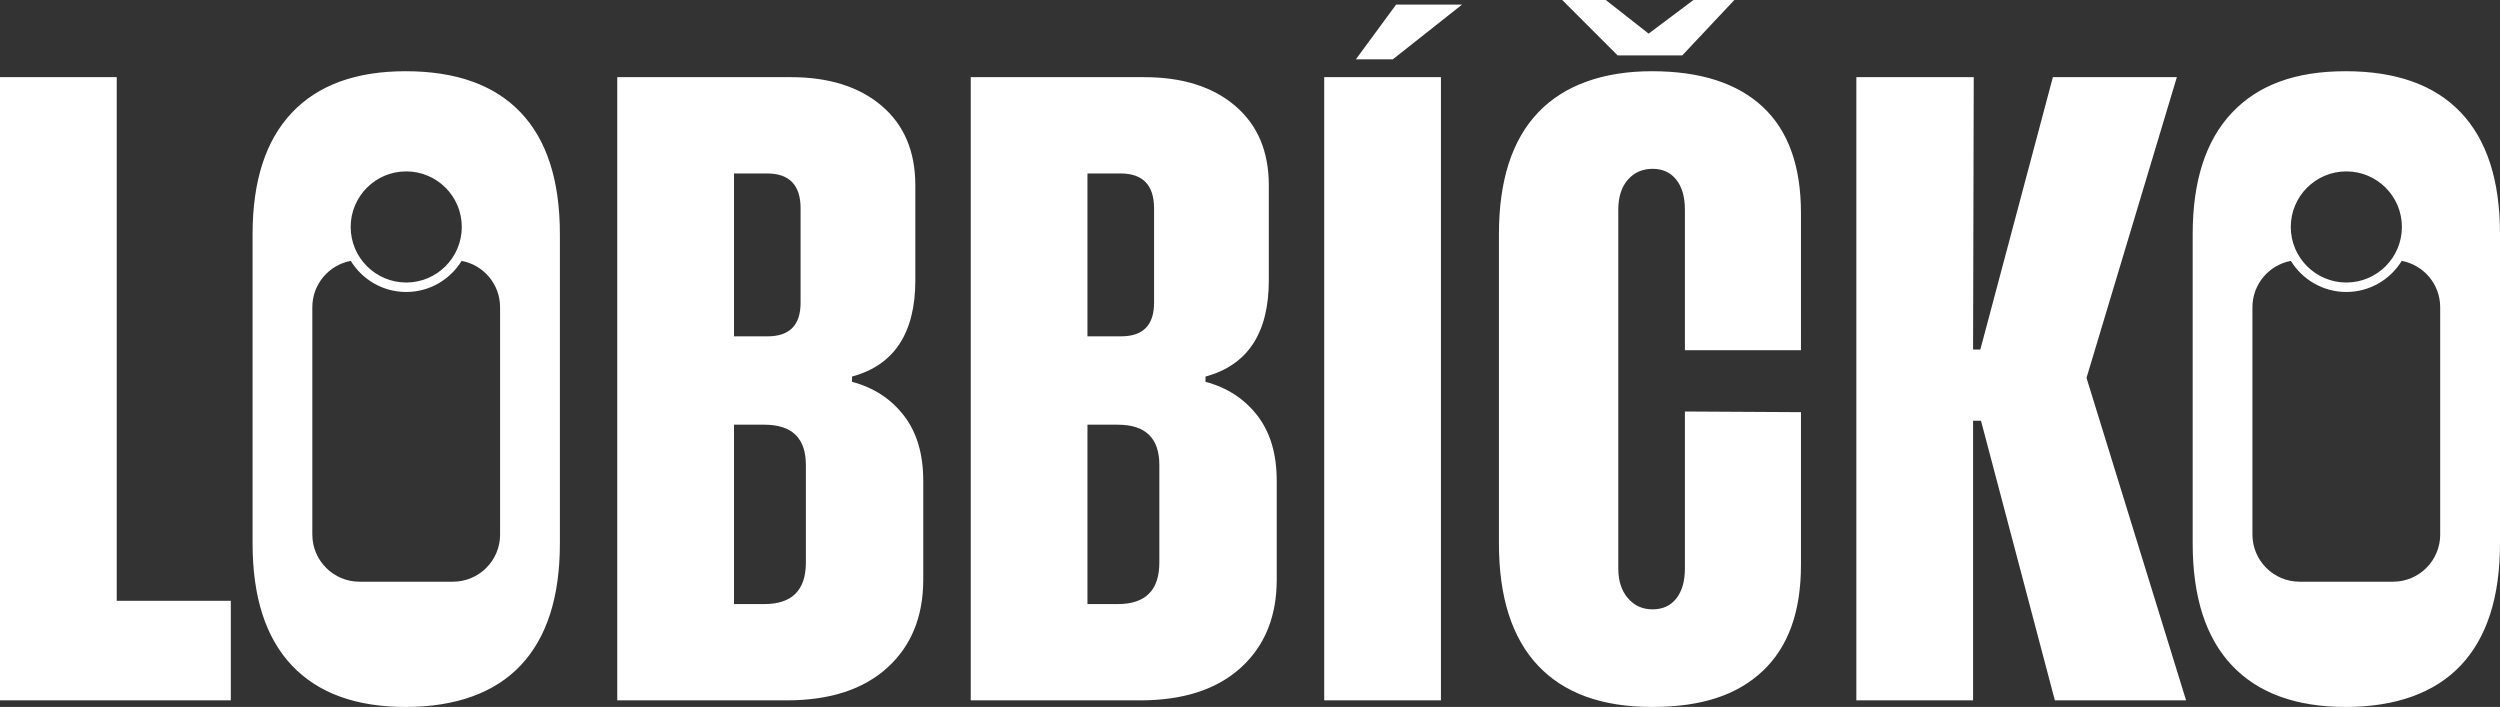<svg xmlns="http://www.w3.org/2000/svg" data-name="Vrstva 2" viewBox="0 0 758.19 214.4"><rect x="0" y="0" width="758.19" height="214.4" fill="#333333" stroke="none"/><path d="M35.4 23.4H0v189h70v-30.2H35.4V23.4zm87.6-1.8c-15.07 0-26.57 4.2-34.5 12.6-7.93 8.4-11.9 20.67-11.9 36.8v93.8c0 16.27 3.97 28.6 11.9 37 7.93 8.4 19.43 12.6 34.5 12.6s26.97-4.2 34.9-12.6c7.93-8.4 11.9-20.73 11.9-37V71c0-16.27-3.97-28.57-11.9-36.9-7.93-8.33-19.57-12.5-34.9-12.5Zm.2 30.38c9.31 0 16.85 7.55 16.85 16.85s-7.55 16.85-16.85 16.85-16.85-7.55-16.85-16.85 7.55-16.85 16.85-16.85Zm28.47 110.13c0 7.9-6.41 14.31-14.31 14.31h-28.33c-7.9 0-14.31-6.41-14.31-14.31V93.18c0-7 5.02-12.82 11.66-14.06 3.47 5.65 9.71 9.43 16.81 9.43s13.34-3.78 16.81-9.43c6.64 1.24 11.66 7.06 11.66 14.06v68.93ZM258.4 115.8v-1.6c12.8-3.47 19.2-13.2 19.2-29.2V56.2c0-10.27-3.4-18.3-10.2-24.1-6.8-5.8-16-8.7-27.6-8.7h-52.6v189h51.4c13.07 0 23.23-3.3 30.5-9.9 7.27-6.6 10.9-15.5 10.9-26.7v-30c0-8.13-1.97-14.73-5.9-19.8-3.93-5.07-9.17-8.47-15.7-10.2Zm-35.8-63.2h10c6.8 0 10.2 3.53 10.2 10.6v28.6c0 6.8-3.33 10.2-10 10.2h-10.2V52.6Zm21.8 118c0 8.4-4.2 12.6-12.6 12.6h-9.2v-54.4h9.2c8.4 0 12.6 4.07 12.6 12.2v29.6Zm121.2-54.8v-1.6c12.8-3.47 19.2-13.2 19.2-29.2V56.2c0-10.27-3.4-18.3-10.2-24.1-6.8-5.8-16-8.7-27.6-8.7h-52.6v189h51.4c13.07 0 23.23-3.3 30.5-9.9 7.27-6.6 10.9-15.5 10.9-26.7v-30c0-8.13-1.97-14.73-5.9-19.8-3.93-5.07-9.17-8.47-15.7-10.2Zm-35.8-63.2h10c6.8 0 10.2 3.53 10.2 10.6v28.6c0 6.8-3.33 10.2-10 10.2h-10.2V52.6Zm21.8 118c0 8.4-4.2 12.6-12.6 12.6h-9.2v-54.4h9.2c8.4 0 12.6 4.07 12.6 12.2v29.6ZM411.2 18h11.2l21-16.6h-20L411.2 18zm-9.6 5.4H437v189h-35.4zm108.59-6.6L525.99 0h-12.4l-13.6 10.2-13-10.2h-13.2l16.8 16.8h19.6zm24.4 15.6c-7.73-7.2-18.93-10.8-33.6-10.8s-26.57 4.17-34.5 12.5-11.9 20.63-11.9 36.9v93.8c0 16.27 3.93 28.6 11.8 37 7.87 8.4 19.4 12.6 34.6 12.6s25.87-3.63 33.6-10.9c7.73-7.27 11.6-17.97 11.6-32.1V125l-35.2-.2v47.6c0 3.87-.87 6.9-2.6 9.1-1.73 2.2-4.13 3.3-7.2 3.3s-5.57-1.13-7.5-3.4c-1.93-2.27-2.9-5.27-2.9-9V63.6c0-3.87.97-6.9 2.9-9.1 1.93-2.2 4.43-3.3 7.5-3.3s5.46 1.1 7.2 3.3c1.73 2.2 2.6 5.23 2.6 9.1v42.6h35.2V64.6c0-14.27-3.87-25-11.6-32.2Zm125.6-9h-37.6l-22 82.6h-2.2l.2-82.6h-35.6v189h35.4v-84.8h2.4l22.4 84.8h39.8l-30.2-97.8 27.4-91.2zm86.1 10.7c-7.93-8.33-19.57-12.5-34.9-12.5s-26.57 4.2-34.5 12.6c-7.93 8.4-11.9 20.67-11.9 36.8v93.8c0 16.27 3.97 28.6 11.9 37 7.93 8.4 19.43 12.6 34.5 12.6s26.97-4.2 34.9-12.6c7.93-8.4 11.9-20.73 11.9-37V71c0-16.27-3.97-28.57-11.9-36.9Zm-34.7 17.88c9.31 0 16.85 7.55 16.85 16.85s-7.55 16.85-16.85 16.85-16.85-7.55-16.85-16.85 7.55-16.85 16.85-16.85Zm28.47 110.13c0 7.9-6.41 14.31-14.31 14.31h-28.33c-7.9 0-14.31-6.41-14.31-14.31V93.18c0-7 5.02-12.82 11.66-14.06 3.47 5.65 9.71 9.43 16.81 9.43s13.34-3.78 16.81-9.43c6.64 1.24 11.66 7.06 11.66 14.06v68.93Z" data-name="Vrstva 1" style="fill:#fff;stroke-width:0"/></svg>